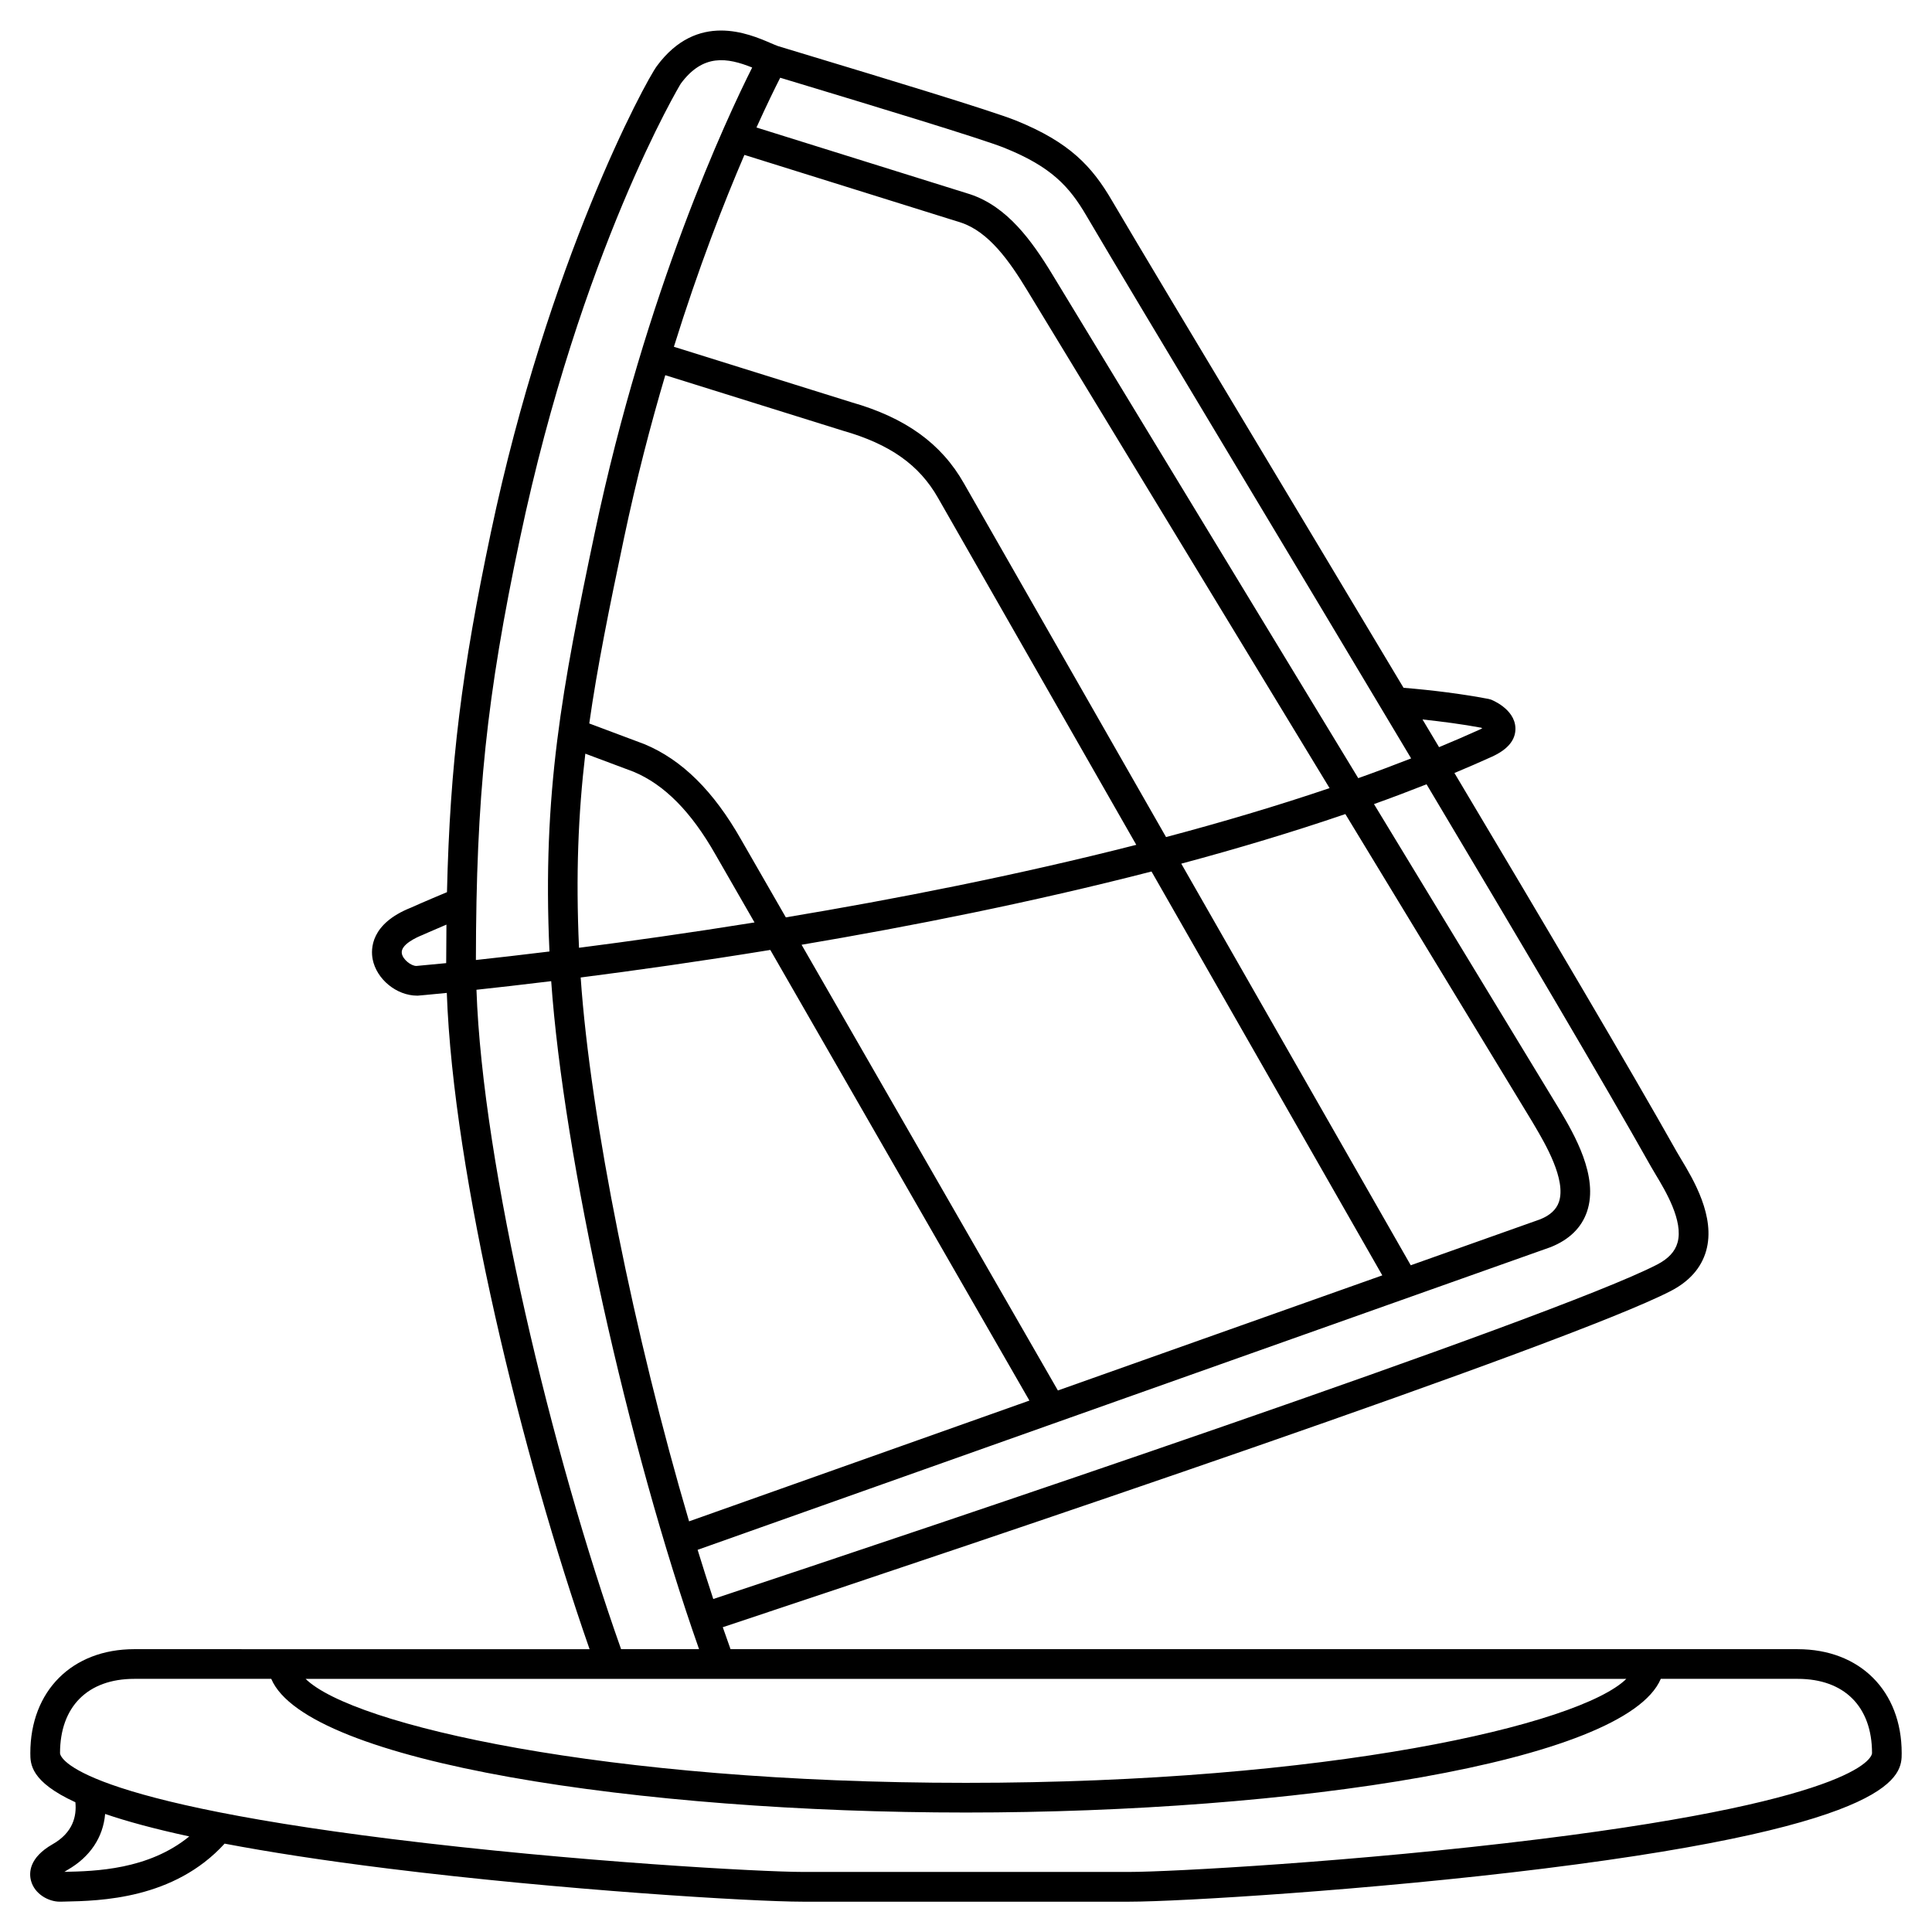 <?xml version="1.0" encoding="UTF-8"?>
<!-- Uploaded to: SVG Repo, www.svgrepo.com, Generator: SVG Repo Mixer Tools -->
<svg fill="#000000" width="800px" height="800px" version="1.1" viewBox="144 144 512 512" xmlns="http://www.w3.org/2000/svg">
 <path d="m620.41 581.05h-282.81c-0.684-1.914-1.371-3.848-2.055-5.824 69.332-23.047 223.78-74.957 251.18-89.074 4.969-2.559 8.137-6.148 9.422-10.672 2.559-9.02-3.441-18.984-6.664-24.336-0.434-0.723-0.824-1.367-1.129-1.91-12.32-21.898-34.828-60-58.914-100.38 3.367-1.406 6.676-2.844 9.914-4.309 4.254-1.93 6.356-4.496 6.246-7.629-0.176-5.121-6.438-7.5-6.5-7.523-0.207-0.074-0.418-0.133-0.637-0.172-7.094-1.344-14.68-2.301-22.512-2.949-13.176-22.031-26.34-43.977-38.141-63.648-17.234-28.73-32.121-53.543-39.059-65.344-5.324-9.137-11.211-15.555-25.543-21.348-6.469-2.609-36.52-11.695-54.48-17.125l-8.598-2.606c-0.008-0.004-0.012-0.008-0.016-0.012-0.523-0.184-1.148-0.461-1.875-0.77-5.828-2.512-19.469-8.387-30.16 6.078-3.125 4.234-28.844 51.77-43.98 123.54-7.695 36.449-10.852 61.324-11.645 95.395-6.113 2.551-9.547 4.094-9.547 4.102-10.742 4.266-10.672 11-10.145 13.699 1.023 5.234 6.289 9.625 11.824 9.625h0.102c0.211-0.016 2.941-0.25 7.719-0.73 1.711 48.152 19.977 122.81 37.84 173.93l-120.66-0.012c-16.48 0-27.551 11.07-27.551 27.551 0 2.816 0.004 7.535 11.941 13.016 0.371 3.656-0.617 8.035-6.023 11.117-6.32 3.609-6.297 7.648-5.719 9.738 0.961 3.469 4.594 5.496 7.613 5.496h0.145l1.023-0.023c9.574-0.188 29.07-0.625 42.512-15.359 11.633 2.211 25.871 4.434 43.355 6.606 45.676 5.68 96.508 8.777 109.82 8.777h86.594c13.316 0 64.148-3.098 109.82-8.773 94.852-11.793 94.852-24.965 94.852-30.59 0-16.477-11.074-27.551-27.555-27.551zm-45.418 7.871c-12.418 12.211-79.184 27.551-175 27.551-95.812 0-162.58-15.344-175-27.551zm6.496-135.83c0.336 0.602 0.762 1.312 1.242 2.113 2.606 4.328 7.461 12.387 5.828 18.125-0.672 2.379-2.457 4.277-5.453 5.82-27.547 14.195-193.69 69.863-250.08 88.609-1.402-4.246-2.781-8.59-4.148-13.039l226.08-80.223c4.93-1.977 8.164-5.144 9.617-9.41 3.172-9.309-3.504-20.625-7.09-26.707l-49.363-81.285c4.731-1.695 9.375-3.453 13.93-5.25 24.293 40.719 47.051 79.223 59.438 101.25zm-240.21-268.04 57.402 17.941c7.328 2.445 12.773 10.09 17.562 17.988l80.109 131.88c-13.992 4.738-28.566 9.055-43.336 12.973l-53.559-93.73c-5.988-10.566-15.492-17.406-29.805-21.496l-47.062-14.707c6.543-21.023 13.293-38.293 18.688-50.844zm83.074 327.44-67.926-118.12c28.867-4.875 61.07-11.258 92.738-19.414l61.16 107.03zm93.512-33.18-60.816-106.43c14.828-3.973 29.449-8.348 43.484-13.145l49.566 81.594 0.613 1.043c2.731 4.637 8.422 14.281 6.418 20.168-0.691 2.023-2.363 3.543-4.949 4.586zm-197.56-235.88 47.094 14.715c12.461 3.562 20.234 9.062 25.215 17.852l52.512 91.891c-31.805 8.113-64.102 14.426-92.871 19.223l-11.812-20.543c-7.34-12.934-15.691-21.211-25.656-25.359l-14.625-5.484c2.137-15.055 5.285-30.523 9.191-49.059 3.293-15.602 7.055-30.07 10.953-43.234zm-21.188 100.3 12.773 4.785c8.156 3.402 15.262 10.57 21.719 21.945l10.348 17.996c-17.328 2.781-33.145 5-46.512 6.715-0.871-19.348-0.211-35.449 1.672-51.441zm49.02 52.008 68.668 119.43-90.191 32.004c-14.43-48.918-26.16-106.67-28.727-144.13 14.324-1.836 31.453-4.238 50.25-7.301zm188.38-58.891c0.094 0.051 0.195 0.105 0.301 0.164-0.203 0.105-0.434 0.219-0.703 0.344-3.504 1.586-7.094 3.133-10.75 4.648-1.457-2.445-2.922-4.887-4.383-7.34 5.344 0.578 10.586 1.266 15.535 2.184zm-126.26-153.63c12.309 4.977 17.121 10.168 21.699 18.027 6.961 11.844 21.145 35.488 39.105 65.418 14.426 24.043 30.891 51.488 46.906 78.324-4.582 1.793-9.258 3.543-14.016 5.234l-80.977-133.34c-5.566-9.184-12.059-18.125-21.875-21.395l-56.625-17.695c2.762-6.109 4.961-10.566 6.293-13.188l5.684 1.719c16.664 5.043 47.676 14.414 53.805 16.891zm-128.45 103.44c16.066-76.191 42.398-120.18 42.609-120.49 5.902-7.992 12.305-6.914 18.922-4.273-6.695 13.316-28.184 59.148-41.684 123.14-8.68 41.211-13.965 69.125-12.039 111.12-7.574 0.93-14.141 1.676-19.496 2.254 0.062-43.438 2.836-69.816 11.688-111.75zm-27.469 113.33h-0.016c-1.34 0-3.512-1.641-3.828-3.273-0.465-2.375 3.961-4.332 5.496-4.945 0.023-0.012 2.262-1.016 6.32-2.738-0.039 3.309-0.062 6.691-0.066 10.207-4.934 0.488-7.727 0.73-7.906 0.75zm15.93 6.312c5.41-0.582 12.094-1.34 19.805-2.281 3.269 46.547 20.309 123.45 39.184 177.02h-20.664c-18.242-51.43-36.73-128.07-38.324-174.74zm-109.21 233.76c0.223-0.152 0.488-0.32 0.801-0.492 6.031-3.445 9.473-8.672 10.004-14.852 5.652 1.938 12.965 3.938 22.297 5.957-10.82 8.848-24.906 9.223-33.102 9.387zm391.09-8.688c-48.551 6.031-98.18 8.711-108.85 8.711h-86.59c-10.672 0-60.301-2.68-108.85-8.715-86.949-10.805-87.949-22.289-87.949-22.773 0-12.324 7.356-19.68 19.68-19.68h36.297c9.426 22.258 98.145 35.426 184.12 35.426s174.69-13.164 184.12-35.426h36.301c12.324 0 19.68 7.356 19.68 19.68 0 0.484-1 11.969-87.949 22.777z"/>
</svg>
